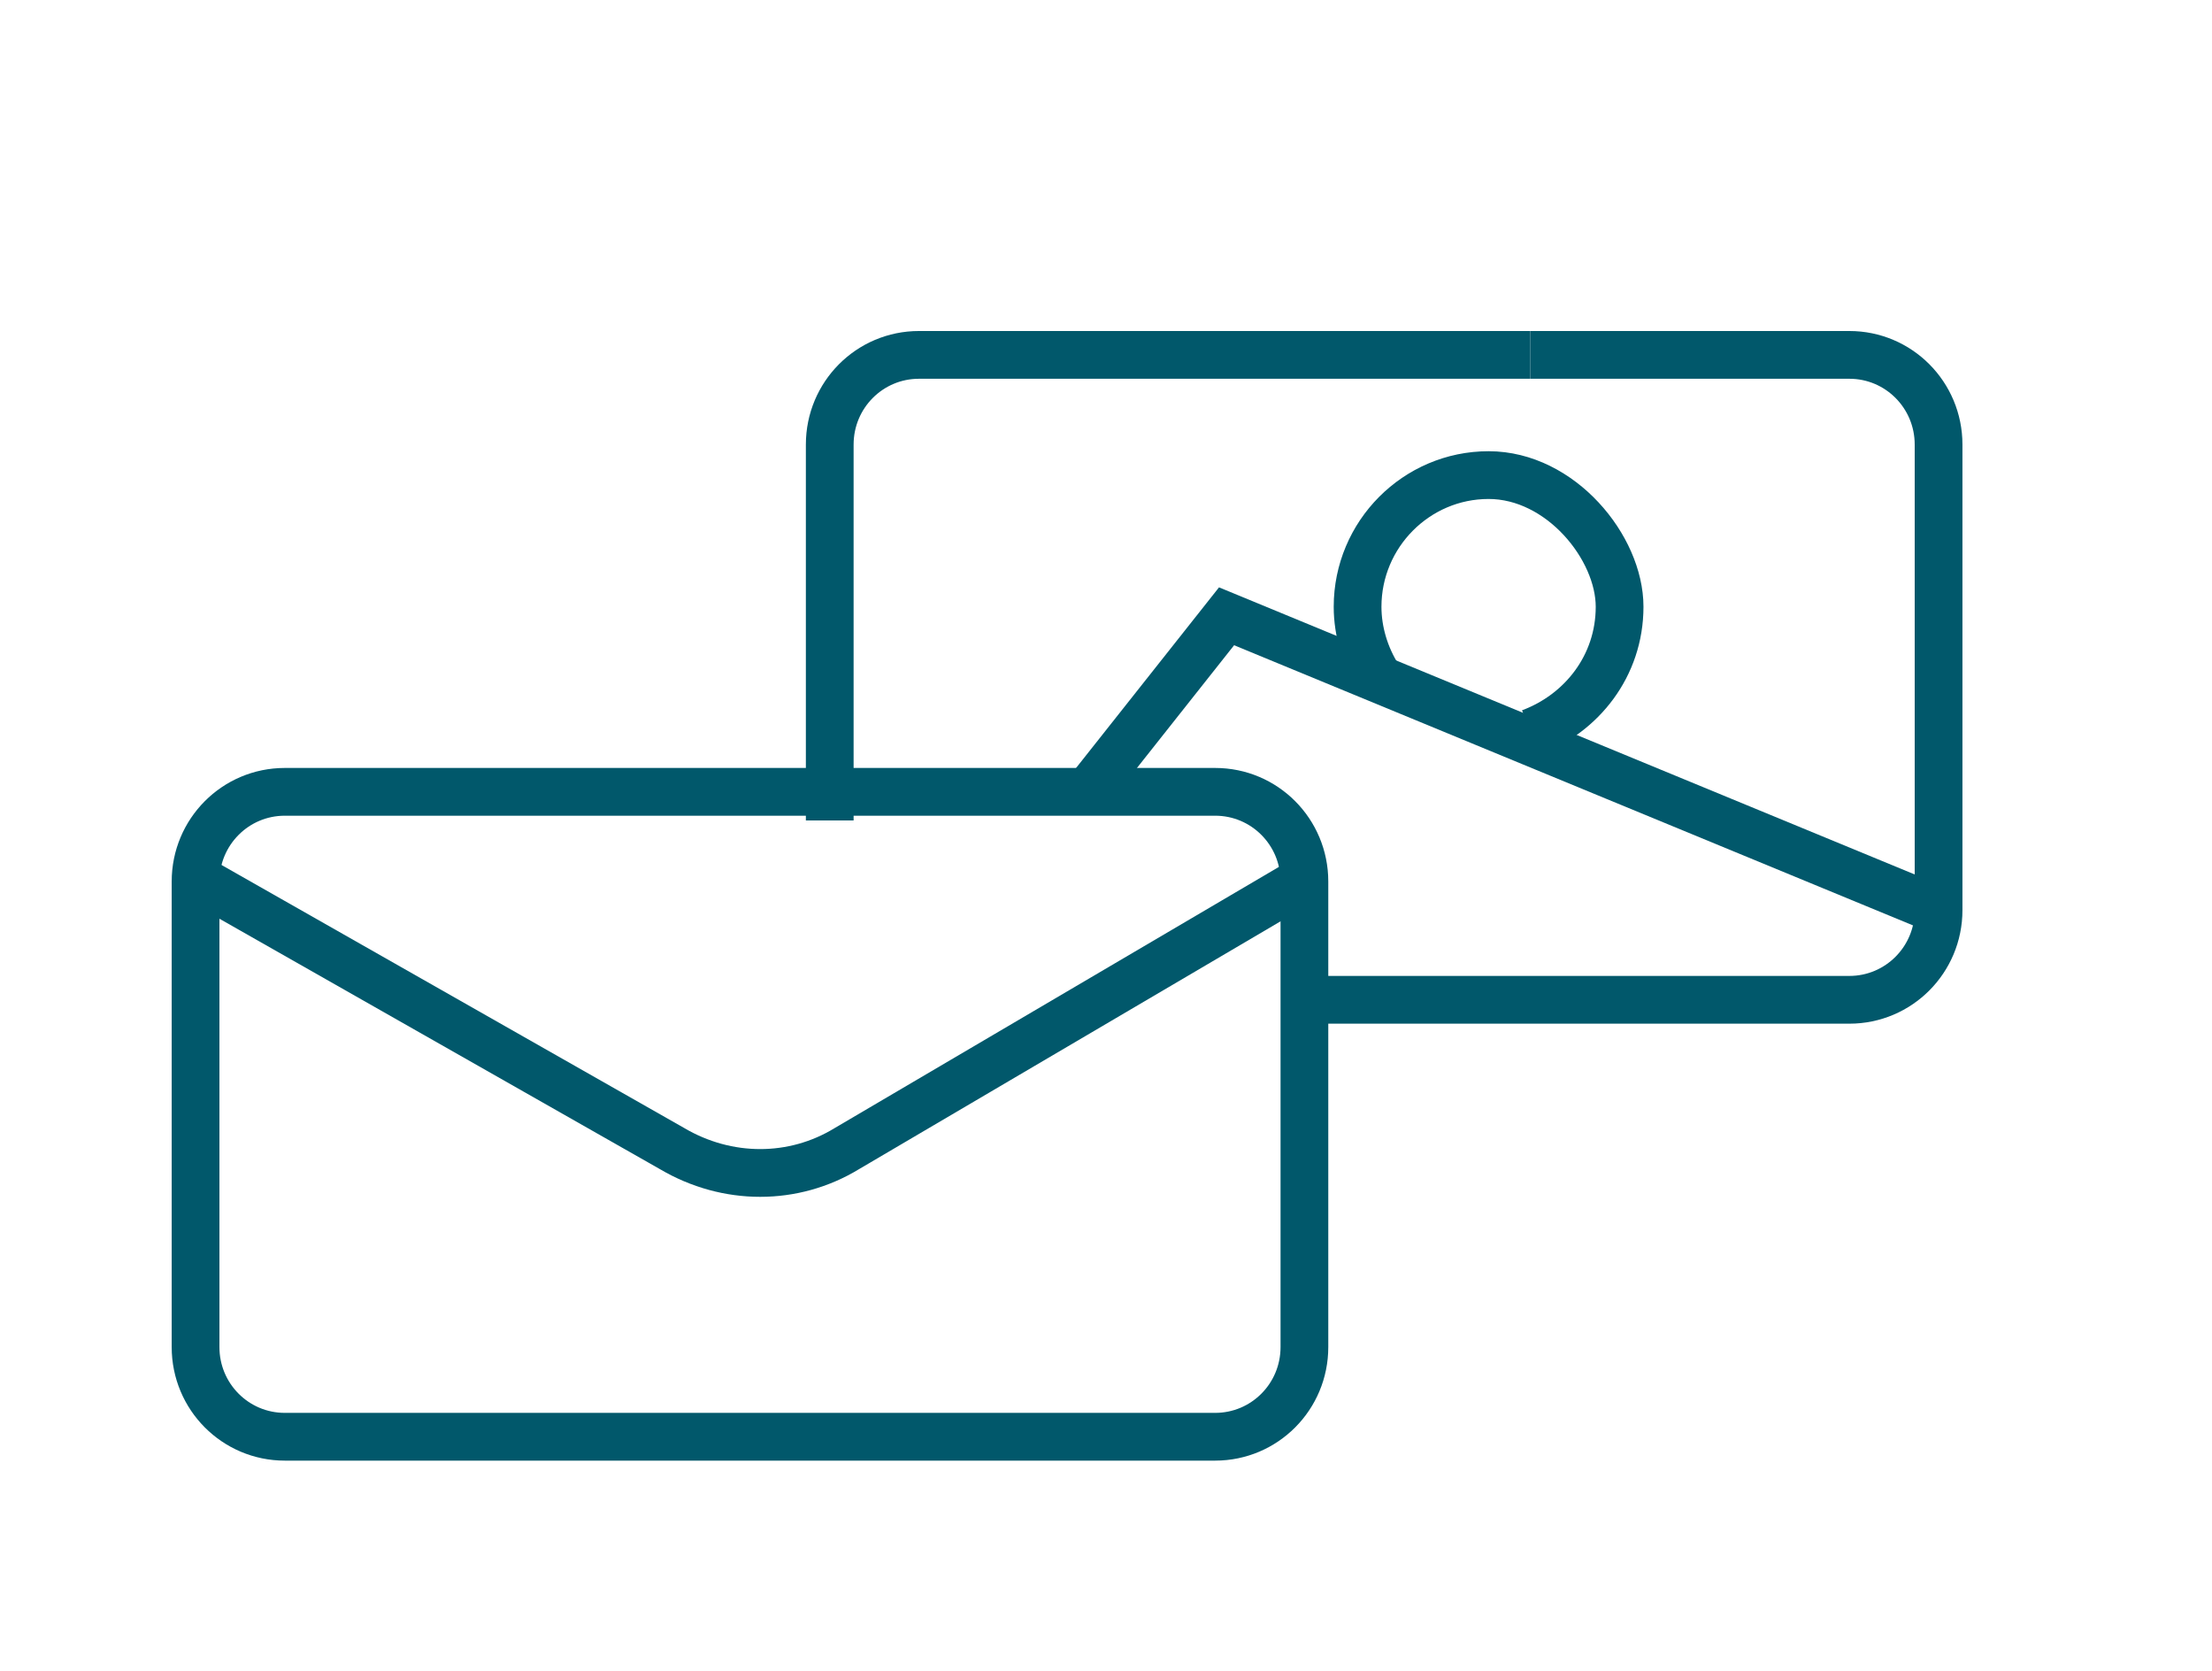 <svg width="139" height="105" viewBox="0 0 139 105" fill="none" xmlns="http://www.w3.org/2000/svg">
<path d="M81.968 55.257L53.214 72.157C49.873 74.195 45.697 74.195 42.237 72.157L12.289 55.137" stroke="#01586B" stroke-width="3" stroke-miterlimit="10"></path>
<path d="M56.316 49.743H76.36C79.463 49.743 81.968 52.26 81.968 55.377V84.623C81.968 87.74 79.463 90.257 76.36 90.257H17.897C14.795 90.257 12.289 87.74 12.289 84.623V55.377C12.289 52.26 14.795 49.743 17.897 49.743H56.316Z" stroke="#01586B" stroke-width="3" stroke-miterlimit="10"></path>
<path d="M52.14 51.541V27.928C52.14 24.812 54.645 22.294 57.747 22.294H96.166" stroke="#01586B" stroke-width="3" stroke-miterlimit="10"></path>
<path d="M96.166 22.294H116.211C119.313 22.294 121.818 24.812 121.818 27.928V57.175C121.818 60.291 119.313 62.808 116.211 62.808H81.968" stroke="#01586B" stroke-width="3" stroke-miterlimit="10"></path>
<path d="M68.725 49.264L77.076 38.716L121.819 57.175" stroke="#01586B" stroke-width="3" stroke-miterlimit="10"></path>
<path d="M86.621 42.551C85.786 41.233 85.309 39.675 85.309 38.116C85.309 33.562 89.007 29.846 93.541 29.846C98.075 29.846 101.774 34.401 101.774 38.116C101.774 41.832 99.388 44.829 96.166 46.027" stroke="#01586B" stroke-width="3" stroke-miterlimit="10"></path>
</svg>
